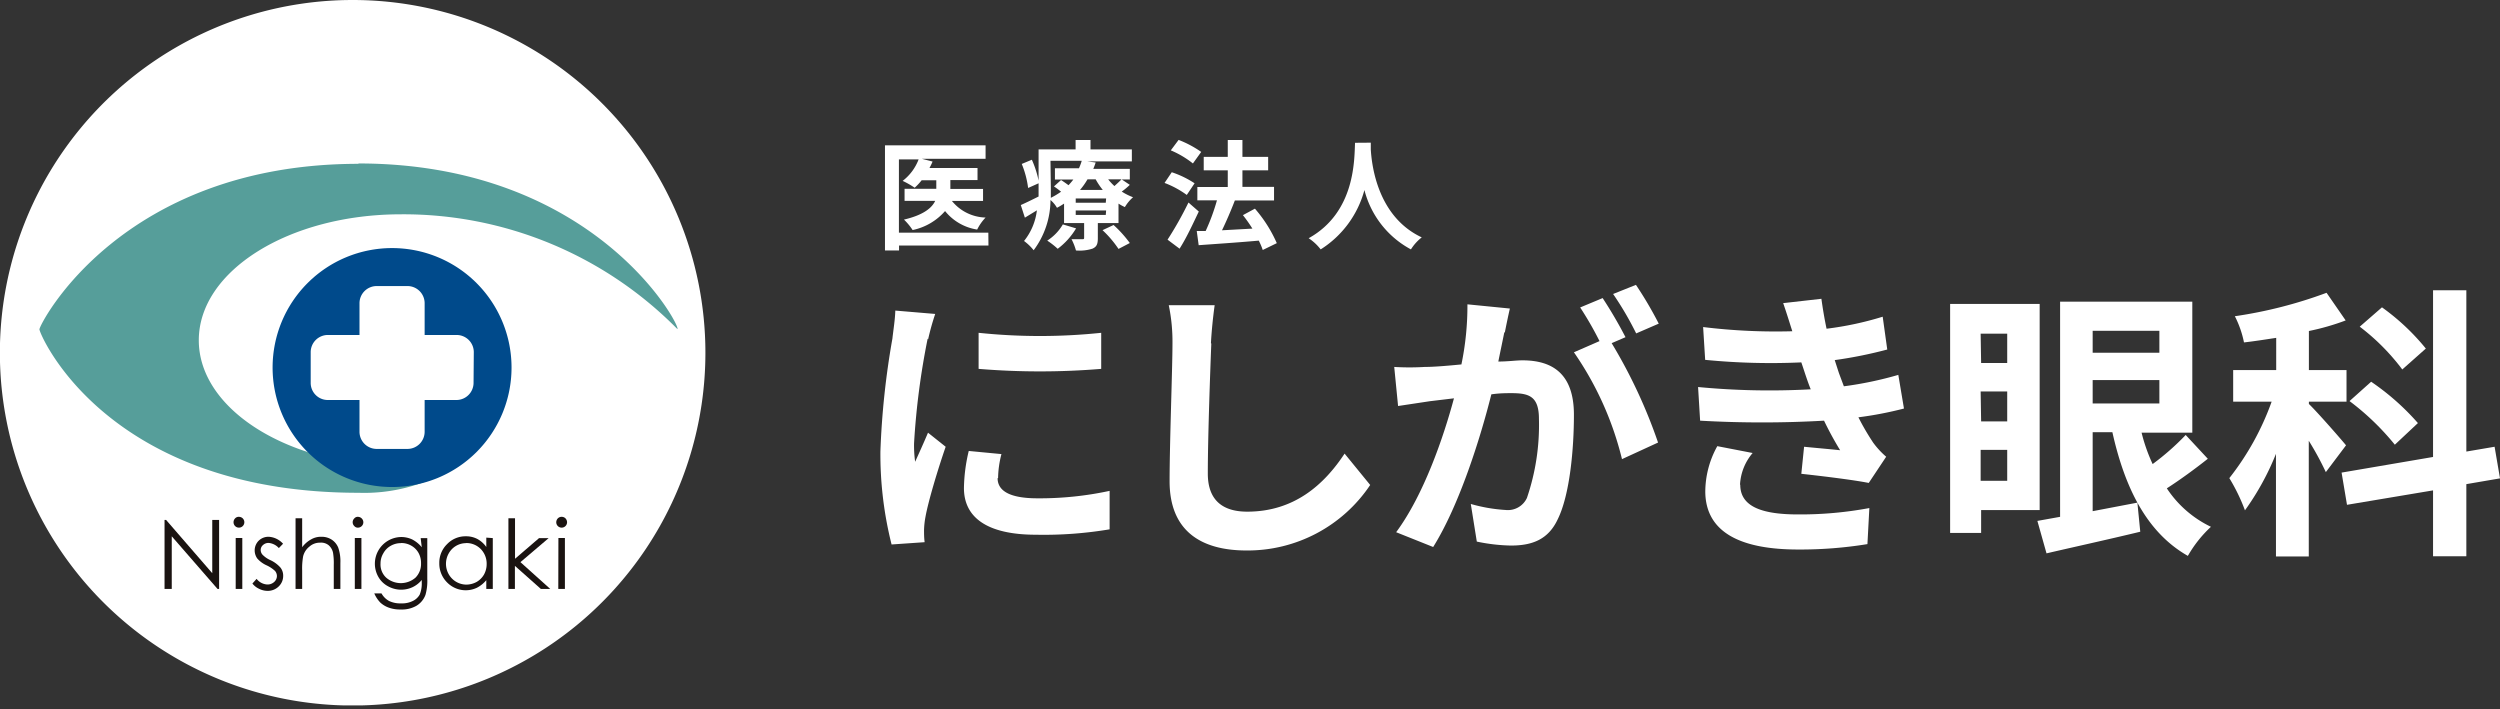 <svg xmlns="http://www.w3.org/2000/svg" xmlns:xlink="http://www.w3.org/1999/xlink" width="208" height="59" viewBox="0 0 208 59"><rect x="0" y="0" width="208" height="59" fill="#333333" stroke="none"/><defs><style>.a{fill:none;}.b{clip-path:url(#a);}.c{fill:#fff;}.d{fill:#569e9a;}.e{fill:#004a8b;}.f{fill:#1a1311;}</style><clipPath id="a"><rect class="a" width="208" height="58.69"/></clipPath></defs><g class="b"><path class="c" d="M58.69,29.34A29.35,29.35,0,1,1,29.34,0,29.35,29.35,0,0,1,58.69,29.34h0"/><path class="d" d="M29.84,13.63C10.06,13.63,3.28,27,3.28,27.4S8.85,41,29.84,41a14.1,14.1,0,0,0,7.73-2c-1.43-.12-2.84-.21-4.2-.21-9.3,0-16.83-4.69-16.83-10.48s7.53-10.48,16.82-10.48a32,32,0,0,1,23,9.55c.35-.14-6.77-13.78-26.55-13.78"/><path class="e" d="M32.62,20.64a9.94,9.94,0,1,0,9.94,9.94,9.94,9.94,0,0,0-9.94-9.94M39.4,31.86A1.43,1.43,0,0,1,38,33.28H35.33v2.64a1.43,1.43,0,0,1-1.42,1.43H31.34a1.43,1.43,0,0,1-1.43-1.43h0V33.28H27.27a1.42,1.42,0,0,1-1.42-1.42h0V29.29a1.43,1.43,0,0,1,1.42-1.42h2.64V25.23a1.43,1.43,0,0,1,1.43-1.43h2.57a1.43,1.43,0,0,1,1.42,1.43h0v2.64H38a1.43,1.43,0,0,1,1.42,1.42h0Z"/><path class="f" d="M13.69,49V43.26h.13l3.84,4.43V43.26h.57V49H18.1l-3.81-4.38V49Z"/><path class="f" d="M19.88,43a.45.45,0,1,1-.45.45.46.46,0,0,1,.13-.32.4.4,0,0,1,.32-.13m-.27,1.76h.55V49h-.55Z"/><path class="f" d="M23.56,45.23l-.36.37a1.3,1.3,0,0,0-.86-.43.67.67,0,0,0-.46.18.53.53,0,0,0-.19.41.59.59,0,0,0,.16.4,2.15,2.15,0,0,0,.66.45,2.55,2.55,0,0,1,.83.62,1.08,1.08,0,0,1,.22.67,1.2,1.2,0,0,1-.37.89,1.29,1.29,0,0,1-.93.37,1.57,1.57,0,0,1-.7-.17,1.5,1.5,0,0,1-.56-.44l.35-.39a1.2,1.2,0,0,0,.89.47.81.81,0,0,0,.57-.21.67.67,0,0,0,.23-.5.67.67,0,0,0-.16-.42,2.68,2.68,0,0,0-.69-.46,2.25,2.25,0,0,1-.79-.58,1.16,1.16,0,0,1-.21-.67,1.13,1.13,0,0,1,.34-.81,1.16,1.16,0,0,1,.84-.32,1.74,1.74,0,0,1,1.18.58"/><path class="f" d="M24.59,43.12h.55v2.41a2.3,2.3,0,0,1,.74-.65,1.62,1.62,0,0,1,.86-.22,1.53,1.53,0,0,1,.86.24,1.46,1.46,0,0,1,.54.66,3.48,3.48,0,0,1,.18,1.28V49h-.55V47a5.32,5.32,0,0,0-.06-1,1.13,1.13,0,0,0-.37-.64,1,1,0,0,0-.71-.21,1.3,1.3,0,0,0-.89.33,1.47,1.47,0,0,0-.52.81,5.76,5.76,0,0,0-.08,1.17V49h-.55Z"/><path class="f" d="M29.79,43a.46.46,0,0,1,.44.47.45.45,0,0,1-.44.43.37.37,0,0,1-.31-.13.44.44,0,0,1,0-.64.37.37,0,0,1,.31-.13m-.27,1.76h.55V49h-.55Z"/><path class="f" d="M35,44.77h.55v3.4a4.19,4.19,0,0,1-.15,1.32,1.77,1.77,0,0,1-.75.91,2.42,2.42,0,0,1-1.29.31,2.8,2.8,0,0,1-1-.15,2.05,2.05,0,0,1-.71-.42,2.52,2.52,0,0,1-.51-.77h.6a1.59,1.59,0,0,0,.63.63,2.12,2.12,0,0,0,1,.2,2,2,0,0,0,1-.21,1.31,1.31,0,0,0,.55-.52,2.43,2.43,0,0,0,.17-1v-.22a2.2,2.2,0,0,1-.76.6,2.24,2.24,0,0,1-2.06-.08,2,2,0,0,1-.8-.79,2.22,2.22,0,0,1,1.92-3.3,2.15,2.15,0,0,1,.9.2,2.52,2.52,0,0,1,.8.65Zm-1.62.42a1.68,1.68,0,0,0-.87.22,1.57,1.57,0,0,0-.62.63,1.63,1.63,0,0,0-.23.86,1.49,1.49,0,0,0,.47,1.16,1.86,1.86,0,0,0,2.44,0,1.62,1.62,0,0,0,.46-1.2,1.71,1.71,0,0,0-.21-.86,1.57,1.57,0,0,0-.6-.6,1.65,1.65,0,0,0-.84-.22"/><path class="f" d="M41,44.77V49h-.54v-.73a2.52,2.52,0,0,1-.78.63,2.17,2.17,0,0,1-2.49-.45,2.21,2.21,0,0,1-.64-1.6,2.15,2.15,0,0,1,.65-1.58,2.11,2.11,0,0,1,1.56-.65,2,2,0,0,1,.95.22,2.19,2.19,0,0,1,.75.67v-.78Zm-2.2.42a1.65,1.65,0,0,0-1.47.86,1.76,1.76,0,0,0,0,1.72,1.7,1.7,0,0,0,1.46.87,1.83,1.83,0,0,0,.86-.22,1.68,1.68,0,0,0,.62-.62,1.8,1.8,0,0,0,.22-.88A1.74,1.74,0,0,0,40,45.68a1.68,1.68,0,0,0-1.2-.5"/><path class="f" d="M42.3,43.12h.55v3.37l2-1.72h.8l-2.35,2L45.78,49H45l-2.16-1.92V49H42.3Z"/><path class="f" d="M46.73,43a.44.44,0,0,1,.32.13.48.48,0,0,1,.13.32.45.45,0,0,1-.9,0,.48.48,0,0,1,.13-.32.44.44,0,0,1,.32-.13m-.27,1.76H47V49h-.55Z"/><path class="c" d="M77.18,28.18a62.19,62.19,0,0,0-1.13,8.7,9.88,9.88,0,0,0,.09,1.54c.36-.8.74-1.63,1.07-2.42l1.47,1.17C78,39.14,77.23,41.72,77,43a6.85,6.85,0,0,0-.12,1.11c0,.26,0,.64.05,1l-2.75.19a30.67,30.67,0,0,1-.93-7.75,67.21,67.21,0,0,1,1-9.39c.07-.66.22-1.56.24-2.32l3.32.28a20.65,20.65,0,0,0-.59,2.11M83,39.78c0,1,.9,1.68,3.32,1.68a27.64,27.64,0,0,0,6-.62l0,3.2a33,33,0,0,1-6.12.45c-4.08,0-6-1.44-6-3.88a14,14,0,0,1,.4-3.09l2.72.26a8.39,8.39,0,0,0-.28,2m8.58-12.14v3.05a62,62,0,0,1-10.2,0v-3a49,49,0,0,0,10.2,0"/><path class="c" d="M100.78,28.59c-.1,2.56-.29,7.87-.29,10.81,0,2.39,1.43,3.17,3.28,3.17,3.91,0,6.4-2.25,8.1-4.83L114,40.35a12.27,12.27,0,0,1-10.29,5.45c-3.89,0-6.4-1.71-6.4-5.76,0-3.18.24-9.41.24-11.45a14.91,14.91,0,0,0-.31-3.2l3.82,0c-.14,1-.26,2.2-.31,3.16"/><path class="c" d="M125.16,27.64c-.14.71-.33,1.59-.5,2.44.8,0,1.49-.1,2-.1,2.51,0,4.29,1.12,4.29,4.53,0,2.8-.33,6.64-1.35,8.7-.78,1.66-2.09,2.18-3.89,2.18a15,15,0,0,1-2.84-.33l-.5-3.13a13.45,13.45,0,0,0,2.89.5,1.75,1.75,0,0,0,1.78-1,18.78,18.78,0,0,0,1-6.57c0-1.9-.83-2.15-2.3-2.15-.38,0-1,0-1.66.1-.9,3.6-2.66,9.22-4.84,12.7l-3.08-1.23c2.3-3.11,3.94-7.9,4.81-11.14l-2,.24-2.65.4L116,30.53a21.36,21.36,0,0,0,2.53,0c.74,0,1.85-.09,3.06-.21a24,24,0,0,0,.5-5l3.53.35c-.14.62-.3,1.38-.42,2m10.05.38-1.16.5a42.91,42.91,0,0,1,3.86,8.27l-3,1.38a26.69,26.69,0,0,0-4-8.89l2.13-.93a27.78,27.78,0,0,0-1.61-2.8l1.87-.78a36.5,36.5,0,0,1,1.9,3.25M138,26.93l-1.87.81a26.27,26.27,0,0,0-1.92-3.28l1.9-.76a31.75,31.75,0,0,1,1.9,3.23"/><path class="c" d="M150.65,32.38c-.12-.29-.22-.57-.31-.83-.19-.55-.33-1-.47-1.4a56.05,56.05,0,0,1-8-.21l-.17-2.73a49.71,49.71,0,0,0,7.42.35c-.24-.75-.47-1.51-.76-2.34l3.18-.36c.12.86.26,1.69.43,2.49a26.85,26.85,0,0,0,4.67-1l.38,2.73a36,36,0,0,1-4.37.88c.12.37.24.75.36,1.11l.4,1.07a30.38,30.38,0,0,0,4.53-.95l.47,2.8a30.53,30.53,0,0,1-3.79.73,20,20,0,0,0,1.23,2.11A6.87,6.87,0,0,0,156.93,38l-1.45,2.18c-1.32-.26-3.88-.57-5.61-.76l.23-2.25c1,.1,2.28.21,3,.29A27.28,27.28,0,0,1,151.76,35a90.93,90.93,0,0,1-10.31,0l-.17-2.8a62.39,62.39,0,0,0,9.37.19m-5.86,7.94c0,1.75,1.66,2.47,4.79,2.47a31.2,31.2,0,0,0,5.95-.53l-.16,3a34.85,34.85,0,0,1-5.76.45c-4.75,0-7.69-1.4-7.73-4.79a7.84,7.84,0,0,1,1-3.81l2.94.57a4.4,4.4,0,0,0-1.05,2.63"/><path class="c" d="M164.83,42.44v1.9h-2.58V25.29h7.45V42.44Zm0-12.24H167V27.76h-2.21Zm0,4.86H167V32.57h-2.21ZM167,37.43h-2.21V40H167Zm16.69.74c-1.07.85-2.35,1.78-3.41,2.46a9.08,9.08,0,0,0,3.67,3.2,10.19,10.19,0,0,0-1.92,2.42c-3.41-1.94-5.24-5.64-6.28-10.29h-1.64v6.57l3.72-.71.24,2.42c-2.73.66-5.57,1.28-7.8,1.8l-.76-2.7L171.4,43V25.1h11V36h-4.22a14.19,14.19,0,0,0,.92,2.61,21.17,21.17,0,0,0,2.75-2.42Zm-9.58-8.82h5.55V27.52h-5.55Zm0,4.22h5.55V31.62h-5.55Z"/><path class="c" d="M193.51,39.28a25.28,25.28,0,0,0-1.42-2.61V46.3h-2.73V37.76a22,22,0,0,1-2.58,4.7,15.42,15.42,0,0,0-1.3-2.68A22.48,22.48,0,0,0,189,33.42h-3.2V30.79h3.58V28.11c-.93.14-1.8.28-2.68.38a8.42,8.42,0,0,0-.76-2.18,37.16,37.16,0,0,0,7.63-1.95l1.59,2.3a19.87,19.87,0,0,1-3.06.88v3.25h3.13v2.63h-3.13v.19c.69.66,2.64,2.89,3.09,3.44Zm11.69,1v6h-2.77V40.8L195.27,42l-.45-2.68,7.61-1.3V24.15h2.77V37.57l2.35-.4L208,39.8ZM199.25,37a21.24,21.24,0,0,0-3.77-3.63l1.8-1.61a20.54,20.54,0,0,1,3.89,3.44Zm.62-6.26a18.09,18.09,0,0,0-3.54-3.56l1.85-1.61A18.75,18.75,0,0,1,201.83,29Z"/><path class="c" d="M82.24,20.43H74.8v.41H73.63V12.09H82v1.12H76.69l.9.23a4.49,4.49,0,0,1-.26.54h4v1H79.07v.74h2.72v1H79.2A3.73,3.73,0,0,0,82,18.1a4,4,0,0,0-.7,1,4.26,4.26,0,0,1-2.67-1.54,4.92,4.92,0,0,1-2.7,1.58,5,5,0,0,0-.72-.87c1.67-.39,2.34-1,2.6-1.56H75.26v-1H77.9V15H76.68a4.84,4.84,0,0,1-.58.62,6.83,6.83,0,0,0-1-.57,4.08,4.08,0,0,0,1.33-1.79H74.79v6.1h7.44Z"/><path class="c" d="M94,15.38a6,6,0,0,1-.67.56,4.86,4.86,0,0,0,.94.47,3.34,3.34,0,0,0-.68.82,3.92,3.92,0,0,1-.53-.29v1.62H91.34v1.26c0,.48-.09.71-.45.87a3.53,3.53,0,0,1-1.37.15,4.71,4.71,0,0,0-.37-.94h.91c.1,0,.14,0,.14-.13V18.56H88.53V16.94a6.56,6.56,0,0,1-.59.35,2.43,2.43,0,0,0-.54-.65A7,7,0,0,1,86,20.82a4.17,4.17,0,0,0-.8-.77,5,5,0,0,0,1.07-2.55l-1,.61-.34-1.05c.39-.17.92-.43,1.48-.71,0-.26,0-.52,0-.77v-.33l-.87.39a7.86,7.86,0,0,0-.53-2l.84-.35a8.21,8.21,0,0,1,.56,1.74V12.43h3.08v-.78h1.24v.78h3.44v1h-3.7l.69.09c-.06.18-.12.35-.2.53H94v.88h-.67ZM89.53,19A5.9,5.9,0,0,1,88,20.7a6.36,6.36,0,0,0-.87-.68,4,4,0,0,0,1.3-1.35Zm-2.1-3.39c0,.27,0,.56,0,.85a6.59,6.59,0,0,0,.85-.51,6.92,6.92,0,0,0-.59-.44l.59-.53c.19.12.42.28.62.43a5.85,5.85,0,0,0,.4-.47H87.77V14h2a4.62,4.62,0,0,0,.23-.62h-2.6Zm4.6.9H89.5v.36H92Zm0,1H89.5v.37H92Zm-1.55-2.59a5.84,5.84,0,0,1-.62.88h1.89a5.64,5.64,0,0,1-.59-.88Zm2.17,3.8A9.9,9.9,0,0,1,94,20.22l-.94.49a9,9,0,0,0-1.33-1.56Zm-.45-3.8a4.6,4.6,0,0,0,.52.56c.21-.19.44-.4.59-.56Z"/><path class="c" d="M98.74,16.22a7.74,7.74,0,0,0-1.85-1l.6-.89a7.94,7.94,0,0,1,1.9.92Zm1,1.38c-.48,1-1,2.15-1.6,3.09l-1-.75a29.17,29.17,0,0,0,1.74-3.09Zm-.49-4a7.77,7.77,0,0,0-1.84-1.09l.65-.87a8.71,8.71,0,0,1,1.88,1Zm5.81,7.2a5.37,5.37,0,0,0-.33-.78c-1.78.16-3.64.28-5,.38l-.16-1.18.74,0a17.28,17.28,0,0,0,.94-2.55H99.62V15.56h2.53V14.17h-2V13.05h2v-1.4h1.22v1.4h2.14v1.12h-2.14v1.38H106v1.13h-3.26c-.32.83-.71,1.74-1.07,2.48l2.53-.14a12.3,12.3,0,0,0-.79-1.12l1-.54a11.34,11.34,0,0,1,1.82,2.87Z"/><path class="c" d="M114.05,11.87c0,.15,0,.35,0,.56.08,1.35.57,5.6,4.24,7.32a3.87,3.87,0,0,0-.9,1,7.79,7.79,0,0,1-3.87-4.94,8.42,8.42,0,0,1-3.64,4.94,4.17,4.17,0,0,0-1-.93c3.93-2.18,3.79-6.64,3.86-7.94Z"/></g></svg>